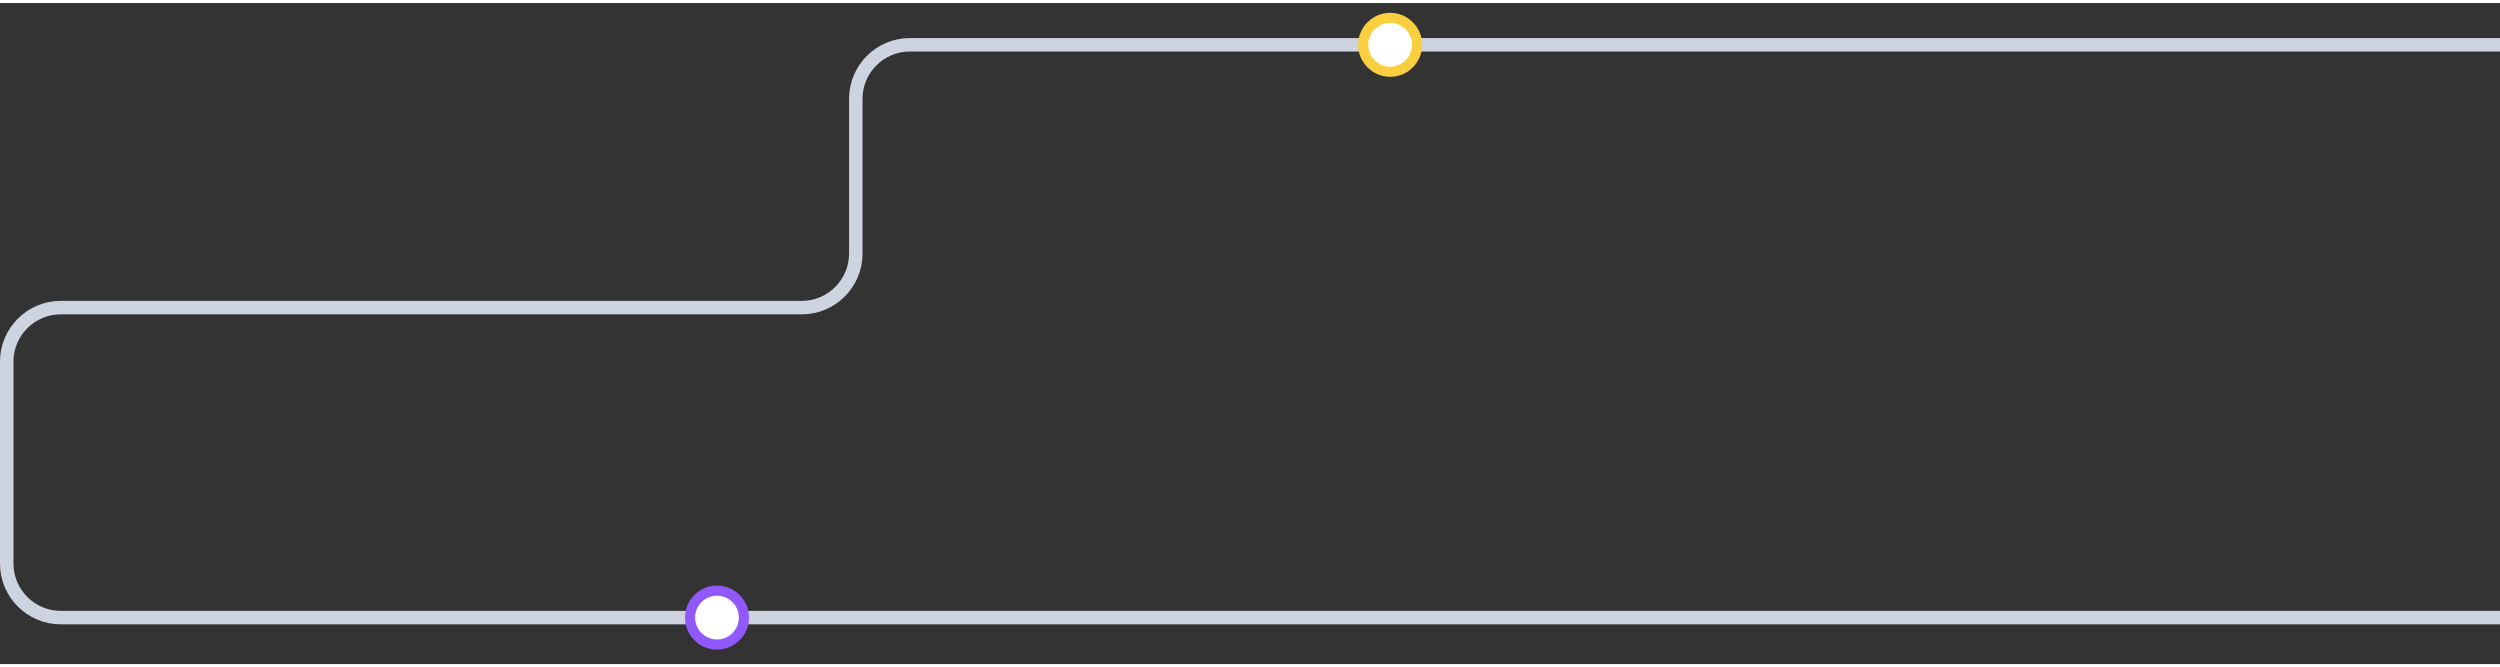 <?xml version="1.0" encoding="utf-8"?>
<!-- Generator: Adobe Illustrator 25.2.1, SVG Export Plug-In . SVG Version: 6.00 Build 0)  -->
<svg version="1.1" id="Layer_1" xmlns="http://www.w3.org/2000/svg" xmlns:xlink="http://www.w3.org/1999/xlink" x="0px" y="0px" width="371" height="99"
	 viewBox="0 0 371 98.1" style="enable-background:new 0 0 371 98.1;" xml:space="preserve">
	<rect x="0" y="0" width="371" height="98.1" fill="#333333" stroke="none"/>
	<style type="text/css">
		.st0{fill:none;stroke:#CED3E0;stroke-width:2;}
		.st1{fill:#FFFFFF;stroke:#9159FC;stroke-width:1.5;}
		.st2{fill:#FFFFFF;stroke:#FACF3F;stroke-width:1.5;}
		:root { --animate-duration: 1s; --animate-delay: 1s; --animate-repeat: 1; }
	    :after, :before {-moz-osx-font-smoothing: grayscale; -webkit-font-smoothing: antialiased; text-rendering: optimizeLegibility; }
	  	.animate--animated {-webkit-animation-duration: 1s; animation-duration: 1s; -webkit-animation-fill-mode: both; animation-fill-mode: both; }
		@-webkit-keyframes animate-point-left {
	    	0% {transform: translate(0); opacity: 0; }
			10% {transform: translate(-16px); opacity: .5; }
			60% {transform: translate(-64px); opacity: 1; }
			100% {transform: translate(-80px); opacity: 0; }
		}
		@keyframes animate-point-left {
	    	0% {transform: translate(0); opacity: 0; }
			10% {transform: translate(-16px); opacity: .5; }
			60% {transform: translate(-64px); opacity: 1; }
			100% {transform: translate(-80px); opacity: 0; }
		}
		.animate-point-left-4 {-webkit-animation: animate-point-left 4s infinite; animation: animate-point-left 4s infinite; -webkit-animation-timing-function: linear; animation-timing-function: linear; -webkit-animation-delay: 1s; animation-delay: 1s; }
		@-webkit-keyframes animate-point-left {
	    	0% {transform: translate(0); opacity: 0; } 
	    	10% {transform: translate(-16px); opacity: .5; } 
	    	60% {transform: translate(-64px); opacity: 1; } 
	    	100% {transform: translate(-80px); opacity: 0; } 
		}
		@keyframes animate-point-left {
	    	0% {transform: translate(0); opacity: 0; } 
	    	10% {transform: translate(-16px); opacity: .5; } 
	    	60% {transform: translate(-64px); opacity: 1; } 
	    	100% {transform: translate(-80px); opacity: 0; } 
		}
		.animate-point-left-5 { -webkit-animation: animate-point-left 5s infinite; animation: animate-point-left 5s infinite; -webkit-animation-timing-function: linear; animation-timing-function: linear; -webkit-animation-delay: 1s; animation-delay: 1s; }
	</style>
	<path class="st0" d="M371,6.2H135c-4.4,0-8,3.6-8,8v23c0,4.4-3.6,8-8,8H9c-4.4,0-8,3.6-8,8v30c0,4.4,3.6,8,8,8h362"/>
	<path class="st1 animate-point-left-5 animate--animated" d="M106.4,95.2L106.4,95.2c-2.2,0-4-1.8-4-4v0c0-2.2,1.8-4,4-4h0c2.2,0,4,1.8,4,4v0 C110.4,93.4,108.6,95.2,106.4,95.2z"/>
	<path class="st2 animate-point-left-4 animate--animated" d="M206.3,10.2L206.3,10.2c-2.2,0-4-1.8-4-4v0c0-2.2,1.8-4,4-4h0c2.2,0,4,1.8,4,4v0 C210.3,8.4,208.5,10.2,206.3,10.2z"/>
</svg>
